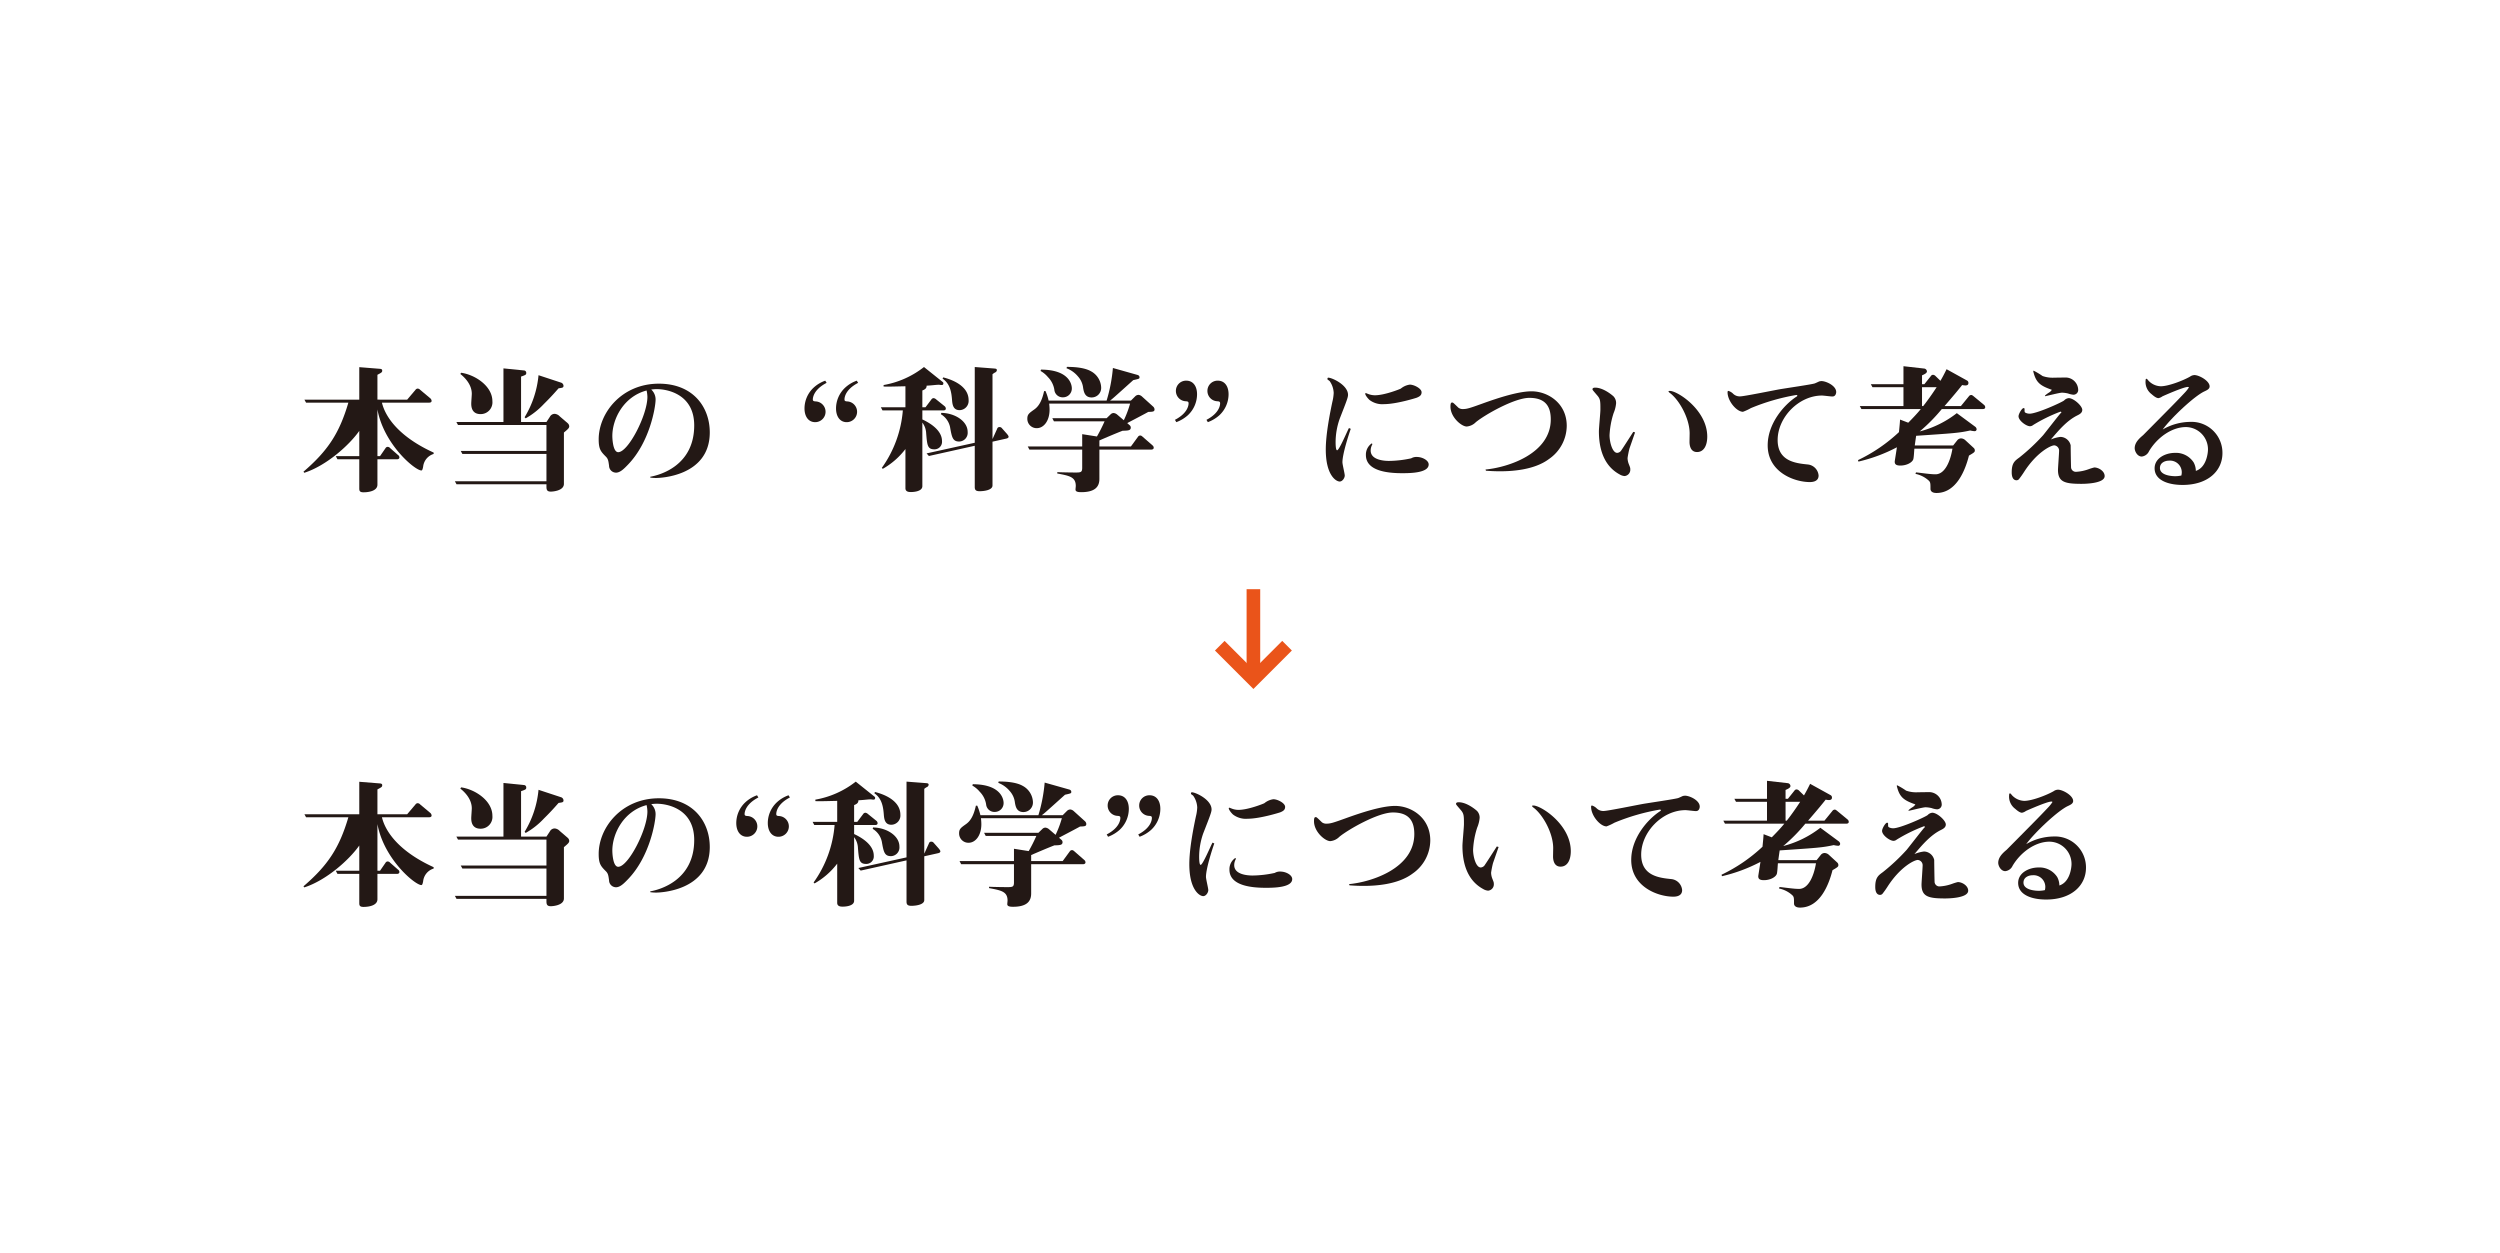 <svg id="レイヤー_1" data-name="レイヤー 1" xmlns="http://www.w3.org/2000/svg" viewBox="0 0 734.307 368"><defs><style>.cls-1{fill:#231815;}.cls-2{fill:none;stroke:#ea541a;stroke-miterlimit:10;stroke-width:4px;}</style></defs><title>yomiyasuku</title><path class="cls-1" d="M124.288,137.064c-.12.642-.241,1.122-.521,1.122-1.844,0-11.023-7.616-12.907-17.918v13.709h.762l1.603-2.324a.739.739,0,0,1,.641-.401.969.969,0,0,1,.722.361l2.325,2.044a.839.839,0,0,1,.401.682c0,.44-.401.561-.681.561h-5.772v7.456c0,1.804-2.445,2.245-4.089,2.245-1.243,0-1.243-.562-1.243-1.243v-8.458H99.115l-.481-.922h6.895v-7.415c-3.046,4.329-9.781,10.262-16.154,12.306l-.24-.32c7.135-6.134,10.542-11.265,13.188-20.283H89.895l-.481-.882h16.114v-9.54l5.973.48c.681.04.762.281.762.521,0,.48-.12.562-1.403,1.242v7.296H119.598l2.445-2.887a.825.825,0,0,1,.641-.36,1.04,1.04,0,0,1,.721.36l2.966,2.485a1.104,1.104,0,0,1,.401.762c0,.401-.361.521-.681.521H112.182c1.042,4.369,5.171,10.102,15.192,14.671v.401A4.375,4.375,0,0,0,124.288,137.064Z"/><path class="cls-1" d="M165.634,127.043v15.072c0,2.164-3.648,2.284-3.808,2.284-1.122,0-1.323-.48-1.323-1.482v-.682h-26.416l-.481-.882h26.897v-8.017H135.811l-.481-.882h25.173v-7.616h-25.975l-.481-.882h13.829V108.203l6.013.602a.69.69,0,0,1,.681.722c0,.521-.12.601-1.523,1.082V123.957h7.456l1.002-1.523a1.606,1.606,0,0,1,1.403-.882,2.307,2.307,0,0,1,1.523.762l2.285,1.964a1.308,1.308,0,0,1,.481.922C167.198,125.721,166.837,126.041,165.634,127.043Zm-24.492-5.411c-2.726,0-2.726-2.445-2.726-3.127,0-.44.16-2.445.16-2.846,0-2.605-1.884-4.65-3.367-5.812l.241-.36c4.008.561,9.179,3.848,9.179,8.377A3.452,3.452,0,0,1,141.143,121.632Zm22.928-7.576c-.721.802-2.044,2.365-4.289,4.569a22.534,22.534,0,0,1-5.371,4.249l-.321-.32a28.882,28.882,0,0,0,4.089-12.347l6.574,2.165a1.043,1.043,0,0,1,.762.922C165.514,113.855,165.274,113.896,164.071,114.056Z"/><path class="cls-1" d="M190.999,140.03c2.766-.48,12.907-3.206,12.907-15.071,0-9.38-8.217-10.663-10.943-10.663a12.243,12.243,0,0,0-1.684.12,3.952,3.952,0,0,1,1.283,2.967c0,2.084-1.644,12.386-8.097,19.08-1.122,1.163-2.285,2.365-3.527,2.365a2.053,2.053,0,0,1-2.044-2.044c-.2-1.443-.281-1.965-.882-2.605-1.523-1.523-2.165-2.205-2.165-5.131,0-7.737,6.734-16.355,17.677-16.355,10.061,0,14.952,6.895,14.952,14.311,0,13.147-15.152,13.389-15.673,13.389a11.273,11.273,0,0,1-1.804-.12ZM179.856,128.085c0,.281.08,4.73,1.724,4.73,2.966,0,8.578-10.943,8.578-16.234a9.299,9.299,0,0,0-.24-1.884C183.223,116.461,179.856,122.994,179.856,128.085Z"/><path class="cls-1" d="M238.746,117.343c0,.48.361.521.802.561a3.048,3.048,0,0,1-.12,6.094c-1.924,0-3.127-1.604-3.127-4.049a8.372,8.372,0,0,1,2.686-6.093,9.859,9.859,0,0,1,3.407-2.045l.401.642C238.866,114.496,238.746,116.941,238.746,117.343Zm9.3,0c0,.48.321.521.762.561a3.048,3.048,0,0,1-.12,6.094c-1.924,0-3.127-1.604-3.127-4.049a8.372,8.372,0,0,1,2.686-6.093,9.858,9.858,0,0,1,3.407-2.045l.401.642C248.126,114.496,248.046,116.941,248.046,117.343Z"/><path class="cls-1" d="M277.129,120.55h-6.213v2.646c1.884.882,5.772,3.006,5.772,6.373a2.201,2.201,0,0,1-2.285,2.405c-2.004,0-2.084-1.323-2.365-4.69a5.605,5.605,0,0,0-1.122-3.166v18.68c0,1.724-3.127,1.724-3.327,1.724-.601,0-1.643-.04-1.643-1.123V131.894a21.966,21.966,0,0,1-6.654,5.812l-.281-.281a33.591,33.591,0,0,0,6.173-16.875h-5.973l-.481-.923H265.945V113.454c-4.89.12-5.091.12-6.414.08v-.44a26.583,26.583,0,0,0,11.865-5.291l5.411,4.329c.2.16.281.24.281.48,0,.481-.361.481-.561.481s-.561-.08-.762-.08c-.722,0-1.844.16-2.565.2-.401.04-.682.04-1.042.08.08.882-.762,1.202-1.243,1.403V119.627h.922l1.724-2.284a.809.809,0,0,1,.681-.401,1.375,1.375,0,0,1,.722.361l2.485,2.004a.945.945,0,0,1,.361.722C277.81,120.429,277.409,120.55,277.129,120.55Zm18.519,8.257-4.129.922V142.596c0,1.403-2.605,1.684-3.768,1.684-1.002,0-1.443-.28-1.443-1.202V130.932l-13.469,3.006-.681-.762,14.15-3.126V107.803l5.732.44c.361.04.762.04.762.481a.806.806,0,0,1-.441.641,3.721,3.721,0,0,0-.842.562v18.96h.04l1.323-2.926a.679.679,0,0,1,.721-.521.823.823,0,0,1,.601.241l1.563,1.764c.12.16.481.561.481.842C296.249,128.566,295.969,128.727,295.648,128.807Zm-13.909.882c-1.924,0-2.165-1.282-2.686-4.249a5.766,5.766,0,0,0-2.686-3.768l.12-.401c3.888.04,7.736,2.365,7.736,5.612A2.559,2.559,0,0,1,281.738,129.688Zm.12-9.22c-1.764,0-2.084-1.402-2.205-2.766-.16-2.164-.441-4.89-2.806-6.493l.2-.361c1.563.401,7.456,2.045,7.456,6.694A2.714,2.714,0,0,1,281.859,120.469Z"/><path class="cls-1" d="M337.267,120.99c-.962.562-5.291,2.806-6.173,3.287l.641.562a.942.942,0,0,1,.401.721c0,.882-.722.923-2.405.963-1.884.721-4.971,2.044-6.814,2.846v1.764h9.26l2.084-2.846a.758.758,0,0,1,.681-.361c.24,0,.401.12.682.361l2.886,2.525a.896.896,0,0,1,.361.721c0,.361-.361.521-.681.521H322.917v8.618c0,2.325-1.323,3.889-5.331,3.889-1.122,0-1.684-.201-1.684-.762,0-.2.08-.922.08-1.042,0-2.687-1.884-3.007-5.452-3.688l.04-.4c.922.08,4.81.12,5.091.12,1.764,0,2.205,0,2.205-1.403v-5.331H302.353l-.481-.922h15.994v-3.607l4.329.682a45.85,45.85,0,0,0,2.245-4.45H309.568l-.481-.922h15.954l1.162-1.122a1.289,1.289,0,0,1,.882-.401,1.903,1.903,0,0,1,1.082.481l1.924,1.644a29.977,29.977,0,0,0,1.844-4.891H308.165a14.404,14.404,0,0,1,.12,1.764c0,3.327-1.724,5.452-3.768,5.452a2.73,2.73,0,0,1-2.766-2.807c0-1.242.521-1.603,2.044-2.686,1.243-.882,2.205-2.324,2.886-5.411h.401a15.299,15.299,0,0,1,.922,2.806h17.036a46.145,46.145,0,0,0,1.844-9.58l7.095,2.004c.321.08.722.241.722.722,0,.441-.08.441-1.844.842-5.973,5.371-6.053,5.452-6.814,6.013h6.133l1.243-1.242a1.42,1.42,0,0,1,1.002-.441,1.792,1.792,0,0,1,.962.441l3.327,3.006a1.185,1.185,0,0,1,.401.802C339.111,120.91,338.67,120.95,337.267,120.99Zm-25.053-4.289a2.432,2.432,0,0,1-2.525-2.205,6.767,6.767,0,0,0-1.884-3.728,7.795,7.795,0,0,0-2.165-1.804l.12-.4c9.059.04,9.059,5.211,9.059,5.491A2.578,2.578,0,0,1,312.214,116.701Zm8.418.04c-1.964,0-2.285-1.604-2.485-2.766a6.078,6.078,0,0,0-1.523-3.407,8.172,8.172,0,0,0-3.367-2.405l.12-.4c1.323,0,4.89.04,7.055,1.282a5.659,5.659,0,0,1,3.006,4.771A2.794,2.794,0,0,1,320.632,116.741Z"/><path class="cls-1" d="M348.915,121.952a10.511,10.511,0,0,1-3.407,2.045l-.401-.682c3.928-2.045,4.008-4.489,4.008-4.851,0-.52-.321-.562-.762-.602a3.029,3.029,0,0,1-2.966-3.046,2.987,2.987,0,0,1,3.047-3.007c1.964,0,3.167,1.563,3.167,4.009A8.458,8.458,0,0,1,348.915,121.952Zm9.26,0a10.512,10.512,0,0,1-3.407,2.045l-.401-.682c3.928-2.045,4.009-4.489,4.009-4.851,0-.52-.321-.562-.762-.602a3.029,3.029,0,0,1-2.966-3.046,2.987,2.987,0,0,1,3.046-3.007c1.964,0,3.167,1.563,3.167,4.009A8.458,8.458,0,0,1,358.174,121.952Z"/><path class="cls-1" d="M396.748,125.961c-.481,1.363-2.445,7.295-2.445,9.82,0,.642.681,3.327.681,3.889,0,.722-.681,1.764-1.483,1.764-1.122,0-4.089-1.924-4.089-9.38,0-4.609,1.243-10.743,1.924-13.989a13.237,13.237,0,0,0,.401-2.646,6.42,6.42,0,0,0-1.162-3.447c-.16-.201-.681-.441-.681-.602s.04-.441.24-.441c1.122,0,5.812,2.165,5.812,5.051,0,.762-.441,1.884-2.445,7.015a20.77,20.77,0,0,0-1.203,6.895c0,.401,0,2.365.441,2.365.641,0,3.006-5.731,3.487-6.533Zm19.361-9.14c-.321.12-6.013,1.884-9.58,1.884a6.202,6.202,0,0,1-4.289-1.242c-.441-.4-1.243-1.363-1.243-1.844,0-.08.12-.16.2-.16s.361.16.521.2a5.484,5.484,0,0,0,2.165.44c2.806,0,7.416-1.844,7.576-1.964a5.219,5.219,0,0,1,2.646-1.162c1.203,0,3.447,1.122,3.447,2.244C417.552,116.1,416.991,116.461,416.109,116.821Zm-4.169,22.167c-3.688,0-10.743-.4-10.743-5.331a4.011,4.011,0,0,1,1.684-3.407.215.215,0,0,1,.2.2.428.428,0,0,1-.08.24,3.671,3.671,0,0,0-.401,1.644c0,2.887,4.209,3.047,5.411,3.047a31.775,31.775,0,0,0,6.494-.762,2.943,2.943,0,0,1,1.643-.4c1.644,0,3.487,1.002,3.487,2.204C419.637,138.908,414.265,138.988,411.94,138.988Z"/><path class="cls-1" d="M436.335,137.906c6.774-.642,19.161-4.73,19.161-14.711,0-3.729-1.483-6.334-6.293-6.334-4.369,0-13.068,4.971-15.713,7.136a4.265,4.265,0,0,1-2.686,1.282c-1.523,0-4.77-2.726-4.77-5.853,0-.962.16-1.202.521-1.202.24,0,.401.16,1.804,1.523a2.064,2.064,0,0,0,1.363.4c1.162,0,2.004-.28,5.572-1.563,5.091-1.844,10.783-3.647,14.551-3.647,4.81,0,10.342,3.487,10.342,10.142a11.936,11.936,0,0,1-5.211,9.74c-4.53,3.407-11.544,3.607-14.43,3.607-2.125,0-3.247-.12-4.089-.16Z"/><path class="cls-1" d="M480.255,127.003,478.612,131.733a26.223,26.223,0,0,0-.561,2.806,5.124,5.124,0,0,0,.361,1.764c.401,1.002.441,1.122.441,1.523a1.863,1.863,0,0,1-1.684,2.004,3.351,3.351,0,0,1-1.443-.48c-4.81-2.605-6.093-7.817-6.093-12.667,0-1.002.441-5.452.441-6.374,0-2.525,0-3.126-1.002-4.249-1.162-1.362-1.323-1.522-1.323-1.724,0-.4.441-.48.762-.48,2.606,0,5.331,2.485,5.412,2.565a2.848,2.848,0,0,1,.762,2.044,9.512,9.512,0,0,1-.722,2.846,24.963,24.963,0,0,0-1.203,6.494c0,2.084.842,5.211,2.245,5.211a1.514,1.514,0,0,0,1.243-.802c.321-.44,1.684-2.565,3.487-5.371Zm10.222-12.186c2.245,0,10.983,5.611,10.983,13.429,0,2.525-.962,4.529-3.006,4.529-2.165,0-2.205-2.485-2.205-3.007,0-.2.04-2.164.04-2.444,0-4.41-3.046-9.861-5.812-11.905-.281-.201-.401-.401-.401-.481C490.116,114.817,490.397,114.817,490.477,114.817Z"/><path class="cls-1" d="M527.587,116.02a61.63,61.63,0,0,0-13.308,3.849,15.117,15.117,0,0,1-2.325,1.082c-1.844,0-4.53-3.127-4.53-5.732,0-.28.08-.4.281-.4a3.664,3.664,0,0,1,1.243.722,2.765,2.765,0,0,0,2.205.882c1.122,0,9.741-1.764,11.585-2.085,1.603-.28,9.58-1.442,10.302-1.724.24-.08,1.162-.52,1.363-.601a4.173,4.173,0,0,1,.601-.08c1.363,0,4.329,1.362,4.329,3.206,0,.281-.12,1.323-1.122,1.323-.481,0-2.605-.281-3.046-.281-6.814,0-13.028,6.414-13.028,13.068,0,6.213,5.251,6.814,8.819,7.175a3.543,3.543,0,0,1,3.207,3.247c0,1.684-1.603,1.924-2.565,1.924-4.61,0-12.386-2.926-12.386-10.782,0-6.414,4.77-11.865,8.338-14.23.321-.2.361-.24.361-.401C527.908,116.02,527.667,116.02,527.587,116.02Z"/><path class="cls-1" d="M582.418,120.148H570.353a50.311,50.311,0,0,1-6.494,6.574,29.881,29.881,0,0,0,10.903-5.371l5.371,3.968a1.018,1.018,0,0,1,.441.722.561.561,0,0,1-.641.602,7.187,7.187,0,0,1-1.243-.201c-3.287.722-4.61.802-15.874,1.563-.08.521-.361,2.485-.401,2.847h11.264l1.243-1.563a1.443,1.443,0,0,1,1.122-.521,1.966,1.966,0,0,1,1.162.481l2.525,2.324a1.005,1.005,0,0,1,.321.722c0,.481-.16.602-1.724,1.523-1.082,4.289-3.688,10.983-9.54,10.983-1.323,0-1.764-.602-1.764-1.202,0-1.644,0-1.965-.561-2.485a8.178,8.178,0,0,0-3.848-1.925l.16-.44c1.603.16,4.129.562,5.732.562,2.766,0,4.369-3.849,4.971-7.536H562.296c-.08.802-.12,2.164-.281,2.966-.16.962-1.804,2.005-3.848,2.005-1.403,0-1.643-.521-1.643-1.163,0-.16.321-2.044.641-4.209a47.088,47.088,0,0,1-11.304,4.209l-.12-.44a47.246,47.246,0,0,0,12.026-8.218c.24-2.405.281-2.886.321-3.688l2.405.922c1.283-1.283,2.686-2.766,3.688-4.009H546.743l-.481-.882H559.089v-5.531h-9.099l-.481-.882h9.58v-5.292l6.013.682a.909.909,0,0,1,.882.842c0,.521-.802.882-1.443,1.163v2.605h.681l1.924-2.405a.76.76,0,0,1,.641-.361,1.137,1.137,0,0,1,.722.361l1.443,1.402c.401-.681.922-1.603,1.804-3.407l6.013,3.327a.777.777,0,0,1,.401.722c0,.481-.281.722-.922.722a5.183,5.183,0,0,1-.922-.12c-1.042,1.322-2.325,2.886-5.171,6.173h4.81l2.325-2.846a.868.868,0,0,1,.681-.401c.2,0,.321.04.762.401l3.006,2.485a.909.909,0,0,1,.361.721C583.1,120.028,582.739,120.148,582.418,120.148Zm-17.878-6.413v5.531h.361c1.243-1.604,2.445-3.247,3.928-5.531Z"/><path class="cls-1" d="M605.238,128.326a3.165,3.165,0,0,1,2.966,2.485c0,.802.08,6.213.12,6.573a1.418,1.418,0,0,0,1.403,1.203,12.705,12.705,0,0,0,3.728-.762,16.34,16.34,0,0,1,1.683-.521c1.283,0,3.047,1.082,3.047,2.525,0,2.285-6.253,2.285-6.814,2.285-4.85,0-6.895-.521-6.895-4.089,0-.602.321-4.891.321-5.491a1.563,1.563,0,0,0-1.403-1.724c-1.082,0-5.211,2.124-8.859,7.776a25.033,25.033,0,0,1-1.563,2.204.994.994,0,0,1-.641.281c-1.443,0-1.443-1.885-1.443-2.365,0-2.726.922-3.367,2.245-4.329a58.337,58.337,0,0,0,6.975-6.534c.882-1.082,4.85-6.213,5.171-6.493.04-.041.2-.161.2-.241s-.16-.2-.281-.2a46.376,46.376,0,0,0-8.017,3.929,1.506,1.506,0,0,1-.922.36c-1.082,0-3.367-1.644-3.367-2.926,0-.722,1.002-2.405,1.483-2.405.2,0,.281.12.281.24,0,.962,0,.962.361,1.162a2.817,2.817,0,0,0,1.122.241c2.125,0,9.46-3.327,10.141-3.889a2.128,2.128,0,0,1,1.363-.682c1.443,0,3.968,2.285,3.968,3.447,0,.922-.842,1.323-1.483,1.644-3.046,1.523-5.451,4.369-7.736,7.056A10.398,10.398,0,0,1,605.238,128.326Zm-4.57-12.146a7.8,7.8,0,0,1,1.122-.842,2.538,2.538,0,0,0,.882-.842c-3.167-1.122-4.53-1.964-5.331-4.93a2.447,2.447,0,0,1-.12-.521c0-.08,0-.16.12-.16a20.491,20.491,0,0,1,2.605,1.563,8.893,8.893,0,0,0,3.447.48c.481,0,2.646-.04,3.127-.04A3.708,3.708,0,0,1,610.409,114.416a1.393,1.393,0,0,1-1.403,1.523,6.128,6.128,0,0,1-1.563-.36,8.66,8.66,0,0,0-1.764-.241c-.802,0-4.289.923-5.011,1.043Z"/><path class="cls-1" d="M648.533,132.054a6.545,6.545,0,0,0-6.494-6.614c-4.129,0-8.458,3.087-10.823,7.096a2.673,2.673,0,0,1-2.125,1.562c-1.323,0-2.084-1.562-2.084-2.444,0-1.724,1.443-2.967,2.485-3.849,8.658-8.738,9.62-9.7,12.186-12.426a10.108,10.108,0,0,0,1.243-1.563c0-.16-.24-.16-.321-.16-1.283,0-7.215,2.646-7.456,2.766a2.812,2.812,0,0,1-1.162.521c-.722,0-1.724-.922-2.004-1.162a4.467,4.467,0,0,1-1.764-4.049c0-.16,0-.48.281-.48.16,0,.601.641.722.722a5.133,5.133,0,0,0,3.447,1.482c2.205,0,6.534-1.644,8.618-2.846a2.321,2.321,0,0,1,1.283-.441c1.363,0,4.449,1.684,4.449,3.327,0,.762-.802,1.123-1.483,1.443-3.006,1.363-9.901,7.896-12.306,11.224a16.289,16.289,0,0,1,8.057-2.244,9.076,9.076,0,0,1,9.5,9.179c0,5.171-4.209,9.34-11.705,9.34-4.209,0-8.217-1.362-8.217-4.891,0-3.046,3.287-4.529,5.973-4.529a6.202,6.202,0,0,1,5.492,2.806,5.322,5.322,0,0,1,.641,2.485C648.173,137.265,648.533,132.855,648.533,132.054Zm-7.696,6.574a3.445,3.445,0,0,0-3.728-3.327c-1.122,0-2.686.561-2.686,2.164,0,2.405,4.209,2.405,4.489,2.405a8.664,8.664,0,0,0,1.804-.2A4.038,4.038,0,0,0,640.837,138.628Z"/><path class="cls-1" d="M124.288,258.844c-.12.642-.241,1.122-.521,1.122-1.844,0-11.023-7.616-12.907-17.918v13.709h.762l1.603-2.324a.739.739,0,0,1,.641-.401.969.969,0,0,1,.722.361l2.325,2.044a.839.839,0,0,1,.401.682c0,.44-.401.561-.681.561h-5.772v7.456c0,1.804-2.445,2.245-4.089,2.245-1.243,0-1.243-.562-1.243-1.243v-8.458H99.115l-.481-.922h6.895v-7.415c-3.046,4.329-9.781,10.262-16.154,12.306l-.24-.32c7.135-6.134,10.542-11.265,13.188-20.283H89.895l-.481-.882h16.114v-9.54l5.973.48c.681.04.762.281.762.521,0,.48-.12.562-1.403,1.242v7.296H119.598l2.445-2.887a.825.825,0,0,1,.641-.36,1.04,1.04,0,0,1,.721.36l2.966,2.485a1.104,1.104,0,0,1,.401.762c0,.401-.361.521-.681.521H112.182c1.042,4.369,5.171,10.102,15.192,14.671v.401A4.375,4.375,0,0,0,124.288,258.844Z"/><path class="cls-1" d="M165.634,248.822v15.072c0,2.164-3.648,2.284-3.808,2.284-1.122,0-1.323-.48-1.323-1.482v-.682h-26.416l-.481-.882h26.897v-8.017H135.811l-.481-.882h25.173v-7.616h-25.975l-.481-.882h13.829V229.982l6.013.602a.69.69,0,0,1,.681.722c0,.521-.12.601-1.523,1.082v13.349h7.456l1.002-1.523a1.606,1.606,0,0,1,1.403-.882,2.307,2.307,0,0,1,1.523.762l2.285,1.964a1.308,1.308,0,0,1,.481.922C167.198,247.5,166.837,247.82,165.634,248.822Zm-24.492-5.411c-2.726,0-2.726-2.445-2.726-3.127,0-.44.16-2.445.16-2.846,0-2.605-1.884-4.65-3.367-5.812l.241-.36c4.008.561,9.179,3.848,9.179,8.377A3.452,3.452,0,0,1,141.143,243.411Zm22.928-7.576c-.721.802-2.044,2.365-4.289,4.569a22.534,22.534,0,0,1-5.371,4.249l-.321-.32a28.883,28.883,0,0,0,4.089-12.347l6.574,2.165a1.043,1.043,0,0,1,.762.922C165.514,235.635,165.274,235.675,164.071,235.835Z"/><path class="cls-1" d="M190.999,261.81c2.766-.48,12.907-3.206,12.907-15.071,0-9.38-8.217-10.663-10.943-10.663a12.243,12.243,0,0,0-1.684.12,3.952,3.952,0,0,1,1.283,2.967c0,2.084-1.644,12.386-8.097,19.08-1.122,1.163-2.285,2.365-3.527,2.365a2.053,2.053,0,0,1-2.044-2.044c-.2-1.443-.281-1.965-.882-2.605-1.523-1.523-2.165-2.205-2.165-5.131,0-7.737,6.734-16.355,17.677-16.355,10.061,0,14.952,6.895,14.952,14.311,0,13.147-15.152,13.389-15.673,13.389a11.273,11.273,0,0,1-1.804-.12ZM179.856,249.864c0,.281.08,4.73,1.724,4.73,2.966,0,8.578-10.943,8.578-16.234a9.299,9.299,0,0,0-.24-1.884C183.223,238.24,179.856,244.773,179.856,249.864Z"/><path class="cls-1" d="M218.705,239.122c0,.48.361.521.802.561a3.048,3.048,0,0,1-.12,6.094c-1.924,0-3.127-1.604-3.127-4.049a8.372,8.372,0,0,1,2.686-6.093,9.859,9.859,0,0,1,3.407-2.045l.401.642C218.826,236.275,218.705,238.721,218.705,239.122Zm9.3,0c0,.48.321.521.762.561a3.048,3.048,0,0,1-.12,6.094c-1.924,0-3.127-1.604-3.127-4.049a8.372,8.372,0,0,1,2.686-6.093,9.858,9.858,0,0,1,3.407-2.045l.401.642C228.085,236.275,228.005,238.721,228.005,239.122Z"/><path class="cls-1" d="M257.088,242.329h-6.213v2.646c1.884.882,5.772,3.006,5.772,6.373a2.201,2.201,0,0,1-2.285,2.405c-2.004,0-2.084-1.323-2.365-4.69a5.605,5.605,0,0,0-1.122-3.166v18.68c0,1.724-3.127,1.724-3.327,1.724-.601,0-1.643-.04-1.643-1.123V253.673a21.966,21.966,0,0,1-6.654,5.812l-.281-.281a33.591,33.591,0,0,0,6.173-16.875H239.17l-.481-.923h7.215V235.233c-4.89.12-5.091.12-6.414.08v-.44a26.584,26.584,0,0,0,11.865-5.291l5.411,4.329c.2.16.281.24.281.48,0,.481-.361.481-.561.481s-.561-.08-.762-.08c-.722,0-1.844.16-2.565.2-.401.04-.682.04-1.042.08.08.882-.762,1.202-1.243,1.403v4.93h.922l1.724-2.284a.809.809,0,0,1,.681-.401,1.376,1.376,0,0,1,.722.361l2.485,2.004a.945.945,0,0,1,.361.722C257.769,242.208,257.368,242.329,257.088,242.329Zm18.519,8.257-4.129.922V264.375c0,1.403-2.605,1.684-3.768,1.684-1.002,0-1.443-.28-1.443-1.202V252.711l-13.469,3.006-.681-.762,14.15-3.126V229.582l5.732.44c.361.04.762.04.762.481a.806.806,0,0,1-.441.641,3.722,3.722,0,0,0-.842.562v18.96h.04l1.323-2.926a.679.679,0,0,1,.721-.521.823.823,0,0,1,.601.241l1.563,1.764c.12.16.481.561.481.842C276.208,250.346,275.928,250.506,275.607,250.586Zm-13.909.882c-1.924,0-2.165-1.282-2.686-4.249a5.766,5.766,0,0,0-2.686-3.768l.12-.401c3.888.04,7.736,2.365,7.736,5.612A2.559,2.559,0,0,1,261.698,251.468Zm.12-9.22c-1.764,0-2.084-1.402-2.205-2.766-.16-2.164-.441-4.89-2.806-6.493l.2-.361c1.563.401,7.456,2.045,7.456,6.694A2.714,2.714,0,0,1,261.818,242.248Z"/><path class="cls-1" d="M317.226,242.77c-.962.562-5.291,2.806-6.173,3.287l.641.562a.942.942,0,0,1,.401.721c0,.882-.722.923-2.405.963-1.884.721-4.971,2.044-6.814,2.846v1.764h9.26l2.084-2.846a.758.758,0,0,1,.681-.361c.24,0,.401.12.682.361l2.886,2.525a.896.896,0,0,1,.361.721c0,.361-.361.521-.681.521H302.876v8.618c0,2.325-1.323,3.889-5.331,3.889-1.122,0-1.684-.201-1.684-.762,0-.2.08-.922.08-1.042,0-2.687-1.884-3.007-5.452-3.688l.04-.4c.922.08,4.81.12,5.091.12,1.764,0,2.205,0,2.205-1.403V253.833H282.312l-.481-.922h15.994v-3.607l4.329.682a45.85,45.85,0,0,0,2.245-4.45H289.528l-.481-.922h15.954l1.162-1.122a1.289,1.289,0,0,1,.882-.401,1.902,1.902,0,0,1,1.082.481l1.924,1.644a29.976,29.976,0,0,0,1.844-4.891H288.125a14.404,14.404,0,0,1,.12,1.764c0,3.327-1.724,5.452-3.768,5.452a2.73,2.73,0,0,1-2.766-2.807c0-1.242.521-1.603,2.044-2.686,1.243-.882,2.205-2.324,2.886-5.411h.401a15.299,15.299,0,0,1,.922,2.806h17.036a46.145,46.145,0,0,0,1.844-9.58l7.095,2.004c.321.08.722.241.722.722,0,.441-.08.441-1.844.842-5.973,5.371-6.053,5.452-6.814,6.013h6.133l1.243-1.242a1.42,1.42,0,0,1,1.002-.441,1.792,1.792,0,0,1,.962.441l3.327,3.006a1.185,1.185,0,0,1,.401.802C319.07,242.689,318.629,242.729,317.226,242.77Zm-25.053-4.289a2.432,2.432,0,0,1-2.525-2.205,6.767,6.767,0,0,0-1.884-3.728,7.795,7.795,0,0,0-2.165-1.804l.12-.4c9.059.04,9.059,5.211,9.059,5.491A2.578,2.578,0,0,1,292.173,238.48Zm8.418.04c-1.964,0-2.285-1.604-2.485-2.766a6.078,6.078,0,0,0-1.523-3.407,8.172,8.172,0,0,0-3.367-2.405l.12-.4c1.323,0,4.89.04,7.055,1.282a5.659,5.659,0,0,1,3.006,4.771A2.794,2.794,0,0,1,300.591,238.521Z"/><path class="cls-1" d="M328.874,243.731a10.511,10.511,0,0,1-3.407,2.045l-.401-.682c3.928-2.045,4.008-4.489,4.008-4.851,0-.521-.321-.562-.762-.602a3.029,3.029,0,0,1-2.966-3.046,2.987,2.987,0,0,1,3.047-3.007c1.964,0,3.167,1.563,3.167,4.009A8.458,8.458,0,0,1,328.874,243.731Zm9.26,0a10.512,10.512,0,0,1-3.407,2.045l-.401-.682c3.928-2.045,4.009-4.489,4.009-4.851,0-.521-.321-.562-.762-.602a3.029,3.029,0,0,1-2.966-3.046,2.987,2.987,0,0,1,3.046-3.007c1.964,0,3.167,1.563,3.167,4.009A8.458,8.458,0,0,1,338.134,243.731Z"/><path class="cls-1" d="M356.666,247.74c-.481,1.363-2.445,7.295-2.445,9.82,0,.642.681,3.327.681,3.889,0,.722-.681,1.764-1.483,1.764-1.122,0-4.089-1.924-4.089-9.38,0-4.609,1.243-10.743,1.924-13.989a13.237,13.237,0,0,0,.401-2.646,6.42,6.42,0,0,0-1.162-3.447c-.16-.201-.681-.441-.681-.602s.04-.441.24-.441c1.122,0,5.812,2.165,5.812,5.051,0,.762-.441,1.884-2.445,7.015A20.768,20.768,0,0,0,352.217,251.668c0,.401,0,2.365.441,2.365.641,0,3.006-5.731,3.487-6.533Zm19.361-9.14c-.321.12-6.013,1.884-9.58,1.884a6.202,6.202,0,0,1-4.289-1.242c-.441-.4-1.243-1.363-1.243-1.844,0-.08.12-.16.2-.16s.361.16.521.2a5.484,5.484,0,0,0,2.165.44c2.806,0,7.416-1.844,7.576-1.964a5.219,5.219,0,0,1,2.646-1.162c1.203,0,3.447,1.122,3.447,2.244C377.47,237.879,376.909,238.24,376.027,238.601Zm-4.169,22.167c-3.688,0-10.743-.4-10.743-5.331a4.011,4.011,0,0,1,1.683-3.407.215.215,0,0,1,.2.2.428.428,0,0,1-.08.24,3.671,3.671,0,0,0-.401,1.644c0,2.887,4.209,3.047,5.411,3.047a31.775,31.775,0,0,0,6.494-.762,2.943,2.943,0,0,1,1.643-.4c1.644,0,3.487,1.002,3.487,2.204C379.555,260.688,374.184,260.768,371.859,260.768Z"/><path class="cls-1" d="M396.254,259.686c6.774-.642,19.161-4.73,19.161-14.711,0-3.729-1.483-6.334-6.293-6.334-4.369,0-13.068,4.971-15.713,7.136a4.265,4.265,0,0,1-2.686,1.282c-1.523,0-4.77-2.726-4.77-5.853,0-.962.16-1.202.521-1.202.24,0,.401.16,1.804,1.523a2.064,2.064,0,0,0,1.363.4c1.162,0,2.004-.28,5.572-1.563,5.091-1.844,10.783-3.647,14.551-3.647,4.81,0,10.342,3.487,10.342,10.142a11.936,11.936,0,0,1-5.211,9.74c-4.53,3.407-11.544,3.607-14.43,3.607-2.125,0-3.247-.12-4.089-.16Z"/><path class="cls-1" d="M440.174,248.782l-1.643,4.73a26.222,26.222,0,0,0-.561,2.806,5.124,5.124,0,0,0,.361,1.764c.401,1.002.441,1.122.441,1.523a1.863,1.863,0,0,1-1.684,2.004,3.351,3.351,0,0,1-1.443-.48c-4.81-2.605-6.093-7.817-6.093-12.667,0-1.002.441-5.452.441-6.374,0-2.525,0-3.126-1.002-4.249-1.162-1.362-1.323-1.522-1.323-1.724,0-.4.441-.48.762-.48,2.606,0,5.331,2.485,5.412,2.565a2.848,2.848,0,0,1,.762,2.044,9.512,9.512,0,0,1-.722,2.846,24.963,24.963,0,0,0-1.203,6.494c0,2.084.842,5.211,2.245,5.211a1.514,1.514,0,0,0,1.243-.802c.321-.44,1.683-2.565,3.487-5.371Zm10.222-12.186c2.245,0,10.983,5.611,10.983,13.429,0,2.525-.962,4.529-3.006,4.529-2.165,0-2.205-2.485-2.205-3.007,0-.2.04-2.164.04-2.444,0-4.41-3.046-9.861-5.812-11.905-.281-.201-.401-.401-.401-.481C450.035,236.597,450.315,236.597,450.395,236.597Z"/><path class="cls-1" d="M487.505,237.799a61.63,61.63,0,0,0-13.308,3.849,15.117,15.117,0,0,1-2.325,1.082c-1.844,0-4.53-3.127-4.53-5.732,0-.28.08-.4.281-.4a3.664,3.664,0,0,1,1.243.722,2.765,2.765,0,0,0,2.205.882c1.122,0,9.741-1.764,11.585-2.085,1.603-.28,9.58-1.442,10.302-1.724.24-.08,1.162-.521,1.363-.601a4.173,4.173,0,0,1,.601-.08c1.363,0,4.329,1.362,4.329,3.206,0,.281-.12,1.323-1.122,1.323-.481,0-2.605-.281-3.046-.281-6.814,0-13.028,6.414-13.028,13.068,0,6.213,5.251,6.814,8.819,7.175a3.543,3.543,0,0,1,3.207,3.247c0,1.684-1.603,1.924-2.565,1.924-4.61,0-12.386-2.926-12.386-10.782,0-6.414,4.77-11.865,8.338-14.23.321-.2.361-.24.361-.401C487.826,237.799,487.586,237.799,487.505,237.799Z"/><path class="cls-1" d="M542.337,241.928H530.271a50.31,50.31,0,0,1-6.494,6.574,29.881,29.881,0,0,0,10.903-5.371l5.371,3.968a1.018,1.018,0,0,1,.441.722.561.561,0,0,1-.641.602,7.186,7.186,0,0,1-1.243-.201c-3.287.722-4.61.802-15.874,1.563-.08.521-.361,2.485-.401,2.847h11.264l1.243-1.563a1.443,1.443,0,0,1,1.122-.521,1.966,1.966,0,0,1,1.162.481l2.525,2.324a1.005,1.005,0,0,1,.321.722c0,.481-.16.602-1.724,1.523-1.082,4.289-3.688,10.983-9.54,10.983-1.323,0-1.764-.602-1.764-1.202,0-1.644,0-1.965-.561-2.485a8.178,8.178,0,0,0-3.848-1.925l.16-.44c1.603.16,4.129.562,5.732.562,2.766,0,4.369-3.849,4.971-7.536H522.214c-.08.802-.12,2.164-.281,2.966-.16.962-1.804,2.005-3.848,2.005-1.403,0-1.643-.521-1.643-1.163,0-.16.321-2.044.641-4.209a47.088,47.088,0,0,1-11.304,4.209l-.12-.44a47.246,47.246,0,0,0,12.026-8.218c.24-2.405.281-2.886.321-3.688l2.405.922c1.283-1.283,2.686-2.766,3.688-4.009H506.661l-.481-.882h12.827v-5.531h-9.099l-.481-.882h9.58v-5.292l6.013.682a.909.909,0,0,1,.882.842c0,.521-.802.882-1.443,1.163v2.605h.681l1.924-2.405a.76.76,0,0,1,.641-.361,1.137,1.137,0,0,1,.722.361l1.443,1.402c.401-.681.922-1.603,1.804-3.407l6.013,3.327a.777.777,0,0,1,.401.722c0,.481-.281.722-.922.722a5.183,5.183,0,0,1-.922-.12c-1.042,1.322-2.325,2.886-5.171,6.173h4.81l2.325-2.846a.868.868,0,0,1,.681-.401c.2,0,.321.04.762.401l3.006,2.485a.909.909,0,0,1,.361.721C543.018,241.808,542.657,241.928,542.337,241.928ZM524.459,235.515v5.531h.361c1.243-1.604,2.445-3.247,3.928-5.531Z"/><path class="cls-1" d="M565.156,250.105a3.165,3.165,0,0,1,2.966,2.485c0,.802.08,6.213.12,6.573a1.418,1.418,0,0,0,1.403,1.203,12.707,12.707,0,0,0,3.728-.762,16.338,16.338,0,0,1,1.683-.521c1.283,0,3.047,1.082,3.047,2.525,0,2.285-6.253,2.285-6.814,2.285-4.85,0-6.895-.521-6.895-4.089,0-.602.321-4.891.321-5.491a1.563,1.563,0,0,0-1.403-1.724c-1.082,0-5.211,2.124-8.859,7.776a25.037,25.037,0,0,1-1.563,2.204.994.994,0,0,1-.641.281c-1.443,0-1.443-1.885-1.443-2.365,0-2.726.922-3.367,2.245-4.329a58.328,58.328,0,0,0,6.975-6.534c.882-1.082,4.85-6.213,5.171-6.493.04-.041.2-.161.2-.241s-.16-.2-.281-.2a46.376,46.376,0,0,0-8.017,3.929,1.506,1.506,0,0,1-.922.36c-1.082,0-3.367-1.644-3.367-2.926,0-.722,1.002-2.405,1.483-2.405.2,0,.281.12.281.24,0,.962,0,.962.361,1.162a2.817,2.817,0,0,0,1.122.241c2.124,0,9.46-3.327,10.141-3.889a2.127,2.127,0,0,1,1.363-.682c1.443,0,3.968,2.285,3.968,3.447,0,.922-.842,1.323-1.483,1.644-3.047,1.523-5.452,4.369-7.736,7.056A10.399,10.399,0,0,1,565.156,250.105Zm-4.57-12.146a7.802,7.802,0,0,1,1.122-.842,2.539,2.539,0,0,0,.882-.842c-3.167-1.122-4.53-1.964-5.331-4.93a2.454,2.454,0,0,1-.12-.521c0-.08,0-.16.12-.16a20.493,20.493,0,0,1,2.605,1.563,8.893,8.893,0,0,0,3.447.48c.481,0,2.646-.04,3.127-.04a3.708,3.708,0,0,1,3.888,3.527,1.393,1.393,0,0,1-1.403,1.523,6.128,6.128,0,0,1-1.563-.36,8.661,8.661,0,0,0-1.764-.241c-.802,0-4.289.923-5.011,1.043Z"/><path class="cls-1" d="M608.452,253.833a6.545,6.545,0,0,0-6.494-6.614c-4.129,0-8.458,3.087-10.823,7.096a2.673,2.673,0,0,1-2.125,1.562c-1.323,0-2.084-1.562-2.084-2.444,0-1.724,1.443-2.967,2.485-3.849,8.658-8.738,9.62-9.7,12.186-12.426a10.115,10.115,0,0,0,1.243-1.563c0-.16-.24-.16-.321-.16-1.283,0-7.215,2.646-7.456,2.766a2.813,2.813,0,0,1-1.162.52c-.722,0-1.724-.922-2.004-1.162a4.467,4.467,0,0,1-1.764-4.049c0-.16,0-.48.281-.48.16,0,.601.641.722.722a5.133,5.133,0,0,0,3.447,1.482c2.205,0,6.534-1.644,8.618-2.846a2.321,2.321,0,0,1,1.283-.441c1.363,0,4.449,1.684,4.449,3.327,0,.762-.802,1.123-1.483,1.443-3.006,1.363-9.901,7.896-12.306,11.224a16.288,16.288,0,0,1,8.057-2.244,9.076,9.076,0,0,1,9.5,9.179c0,5.171-4.209,9.34-11.705,9.34-4.209,0-8.217-1.362-8.217-4.891,0-3.046,3.287-4.529,5.973-4.529a6.202,6.202,0,0,1,5.492,2.806,5.322,5.322,0,0,1,.641,2.485C608.091,259.044,608.452,254.635,608.452,253.833Zm-7.696,6.574a3.445,3.445,0,0,0-3.728-3.327c-1.122,0-2.686.561-2.686,2.164,0,2.405,4.209,2.405,4.489,2.405a8.663,8.663,0,0,0,1.804-.2A4.038,4.038,0,0,0,600.755,260.407Z"/><line class="cls-2" x1="368.154" y1="173.059" x2="368.154" y2="199.541"/><polyline class="cls-2" points="378.035 189.661 368.154 199.541 358.273 189.661"/></svg>